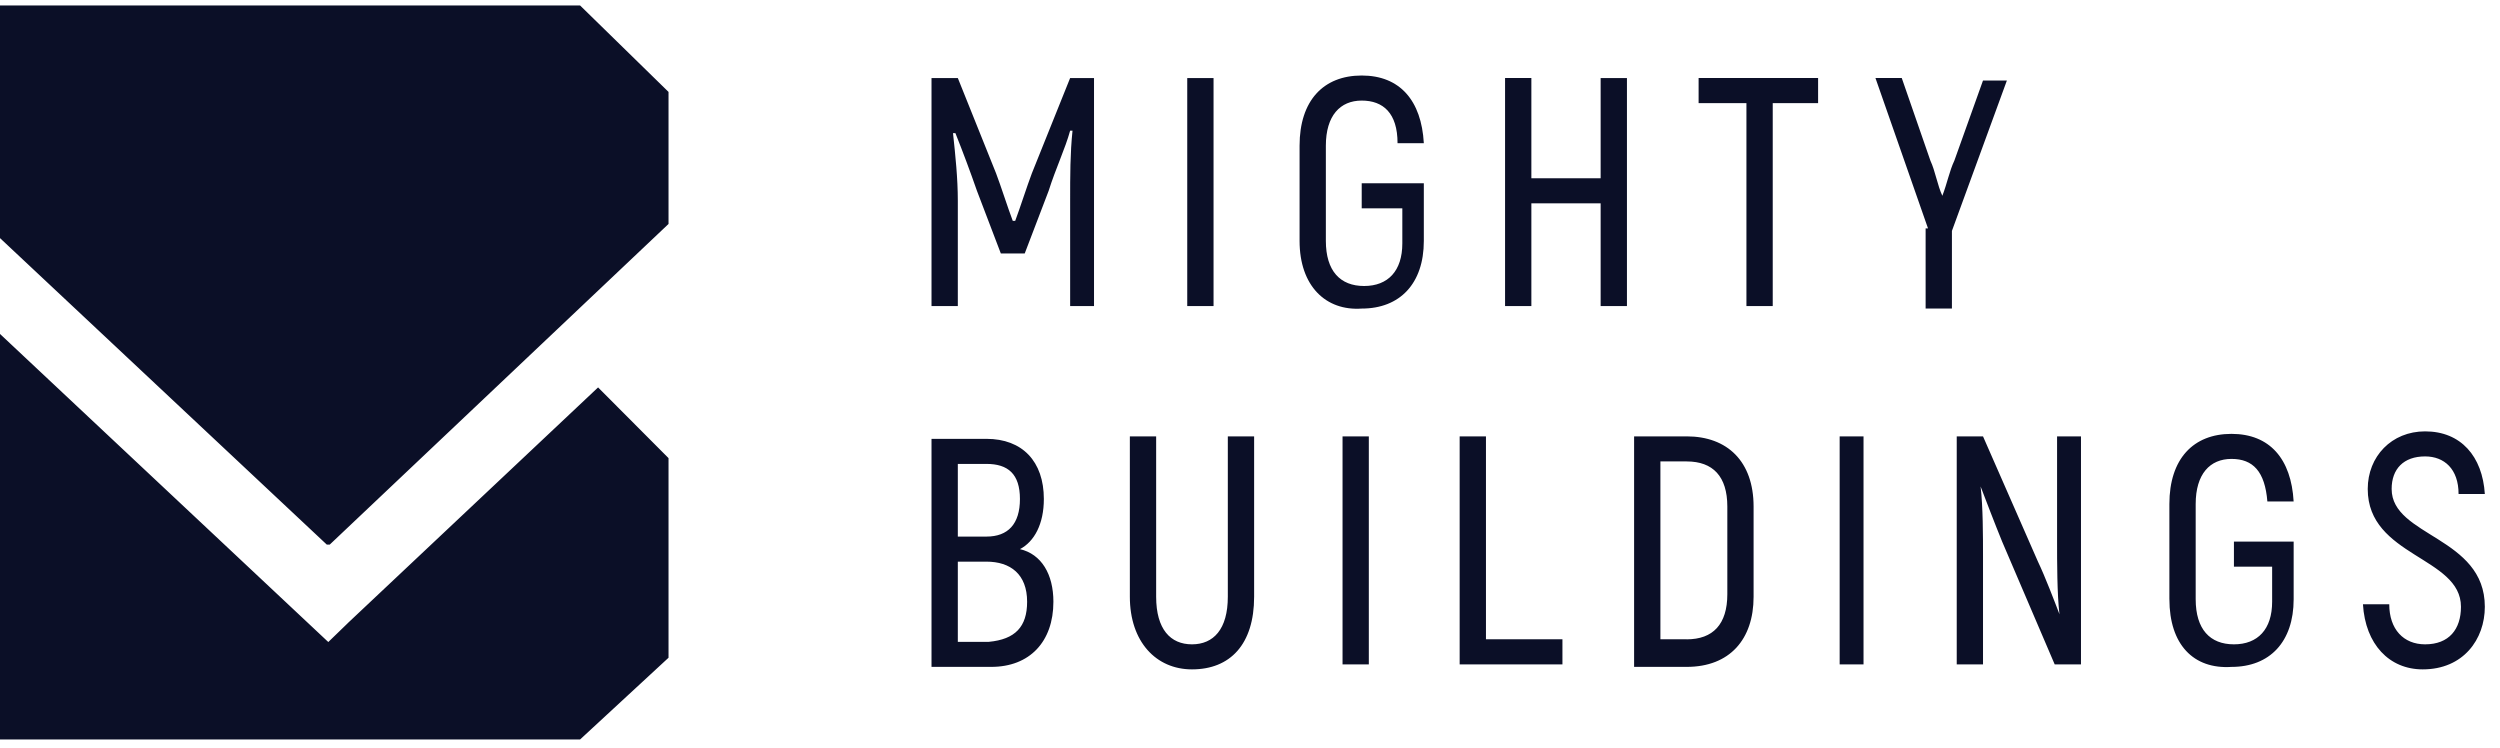 <svg width="117" height="35" viewBox="0 0 117 35" fill="none" xmlns="http://www.w3.org/2000/svg">
<g clip-path="url(#clip0_778_11278)">
<path fill-rule="evenodd" clip-rule="evenodd" d="M51.2 3.652V14.324H50.083V9.398C50.083 8.226 50.083 7.171 50.194 6.115H50.082C49.859 6.937 49.411 7.874 49.077 8.93L47.957 11.862H46.839L45.721 8.93C45.405 8.023 45.069 7.124 44.714 6.232H44.601C44.714 7.288 44.826 8.344 44.826 9.398V14.324H43.595V3.652H44.826L46.615 8.109C46.839 8.696 47.174 9.75 47.398 10.338H47.511C47.733 9.75 48.069 8.695 48.292 8.109L50.082 3.652H51.199H51.2ZM55.563 14.324H56.794V3.652H55.563V14.324ZM60.82 11.276V6.817C60.82 4.706 61.938 3.534 63.728 3.534C65.517 3.534 66.524 4.707 66.635 6.701H65.405C65.405 5.293 64.734 4.707 63.728 4.707C62.721 4.707 62.05 5.41 62.05 6.818V11.273C62.05 12.681 62.721 13.385 63.839 13.385C64.958 13.385 65.629 12.681 65.629 11.391V9.75H63.728V8.577H66.635V11.276C66.635 13.268 65.518 14.441 63.728 14.441C62.05 14.559 60.82 13.386 60.82 11.275V11.276ZM76.141 3.652V14.324H74.91V9.516H71.668V14.325H70.437V3.651H71.668V8.344H74.91V3.652H76.141ZM85.199 4.826H82.964V14.324H81.733V4.826H79.495V3.651H85.087V4.826H85.2H85.199ZM90.231 10.689L87.771 3.651H89.002L90.344 7.522C90.566 7.99 90.679 8.696 90.902 9.163C91.128 8.576 91.238 7.991 91.462 7.522L92.804 3.769H93.922L91.35 10.806V14.44H90.119V10.689H90.232H90.231ZM48.069 28.162C48.069 26.871 47.286 26.285 46.167 26.285H44.826V30.038H46.279C47.51 29.921 48.069 29.335 48.069 28.162ZM44.826 21.594V25.112H46.167C47.174 25.112 47.733 24.525 47.733 23.353C47.733 22.181 47.174 21.711 46.167 21.711H44.826V21.594ZM49.299 28.162C49.299 30.038 48.181 31.21 46.392 31.21H43.595V20.538H46.167C47.846 20.538 48.852 21.594 48.852 23.353C48.852 24.526 48.405 25.347 47.734 25.699C48.739 25.934 49.299 26.871 49.299 28.162ZM52.877 27.927V20.422H54.108V27.927C54.108 29.451 54.778 30.155 55.784 30.155C56.791 30.155 57.462 29.451 57.462 27.927V20.422H58.693V27.927C58.693 30.155 57.574 31.327 55.784 31.327C54.108 31.327 52.877 30.038 52.877 27.927ZM62.831 31.094H64.061V20.422H62.831V31.094ZM73.122 29.921V31.094H68.312V20.422H69.543V29.919H73.122V29.921ZM78.937 29.921C80.168 29.921 80.839 29.217 80.839 27.809V23.706C80.839 22.298 80.168 21.595 78.937 21.595H77.707V29.919H78.937V29.921ZM76.476 20.422H78.937C80.839 20.422 82.068 21.594 82.068 23.706V27.928C82.068 29.921 80.951 31.21 78.937 31.21H76.476V20.422ZM86.096 31.094H87.213V20.422H86.096V31.094ZM97.39 20.422V31.094H96.16L93.7 25.347C93.364 24.526 92.917 23.354 92.692 22.767C92.805 23.706 92.805 25.113 92.805 26.051V31.094H91.575V20.422H92.805L95.377 26.286C95.713 26.988 96.16 28.162 96.383 28.747C96.271 27.81 96.271 26.286 96.271 25.347V20.422H97.389H97.39ZM101.527 28.044V23.588C101.527 21.477 102.645 20.305 104.434 20.305C106.224 20.305 107.231 21.477 107.342 23.47H106.113C106 22.064 105.441 21.477 104.434 21.477C103.428 21.477 102.758 22.181 102.758 23.588V28.044C102.758 29.451 103.428 30.155 104.547 30.155C105.665 30.155 106.336 29.451 106.336 28.162V26.52H104.548V25.346H107.343V28.044C107.343 30.038 106.225 31.211 104.435 31.211C102.647 31.327 101.528 30.155 101.528 28.044H101.527ZM110.586 28.279H111.817C111.817 29.452 112.488 30.155 113.495 30.155C114.613 30.155 115.173 29.452 115.173 28.396C115.173 26.051 110.81 26.051 110.81 22.884C110.81 21.36 111.928 20.188 113.495 20.188C115.173 20.188 116.179 21.36 116.29 23.119H115.061C115.061 21.947 114.389 21.36 113.495 21.36C112.488 21.36 111.929 21.947 111.929 22.884C111.929 25.113 116.29 25.113 116.29 28.396C116.29 29.921 115.283 31.327 113.383 31.327C111.817 31.327 110.698 30.155 110.586 28.279ZM16.276 29.164L15.364 30.047L0 15.629V34.607H27.148L31.287 30.782V21.44L27.99 18.131L16.274 29.164H16.276ZM0 11.143V0.256H27.148L31.287 4.302V10.481L15.433 25.486H15.293L0 11.143Z" fill="#0B0F27"/>
</g>
<defs>
<clipPath id="clip0_778_11278">
<rect width="116.29" height="35" fill="white"/>
</clipPath>
</defs>
</svg>
